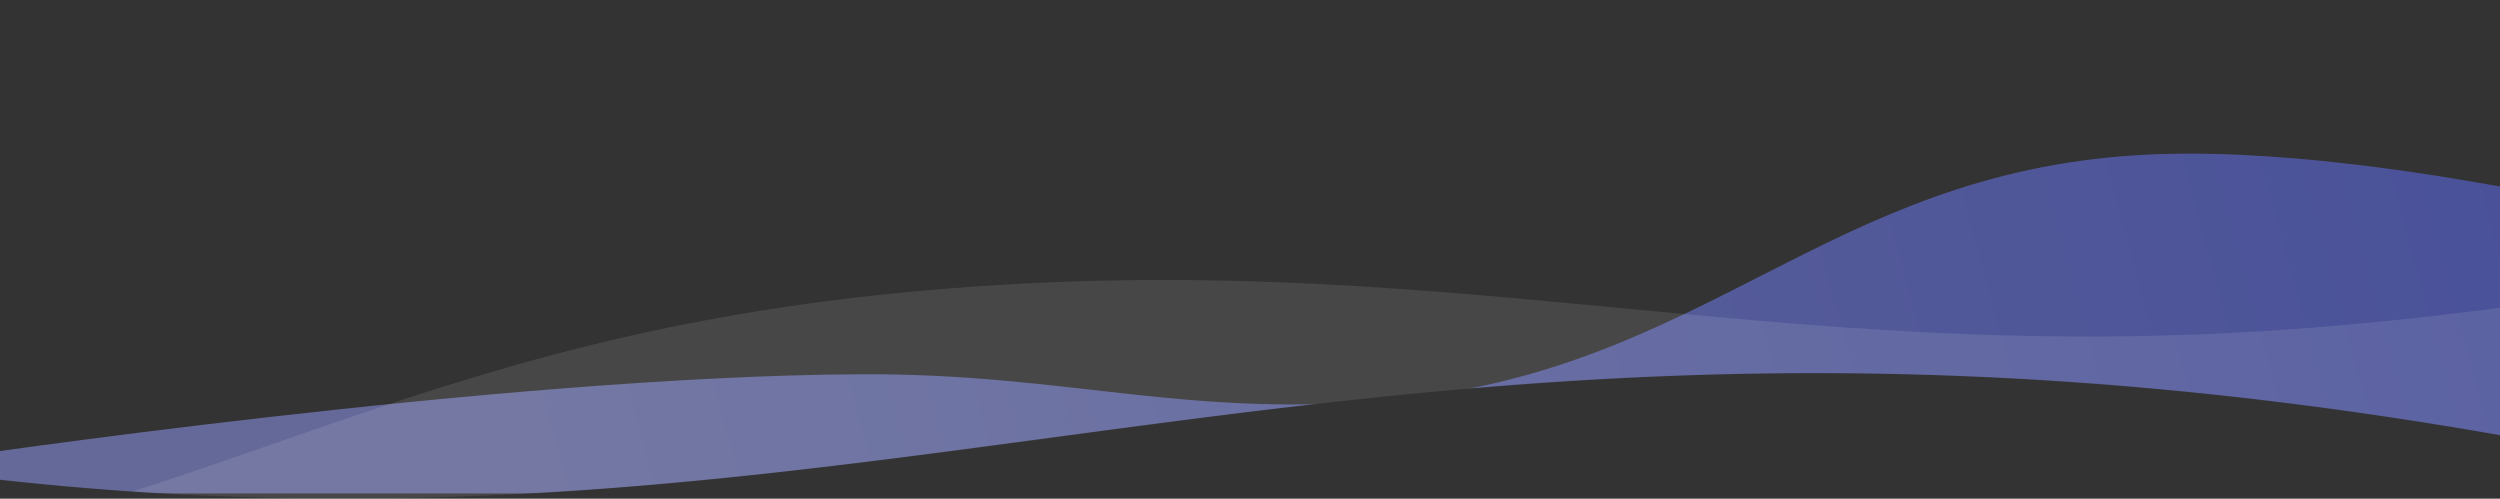 <?xml version="1.0" encoding="UTF-8"?> <svg xmlns="http://www.w3.org/2000/svg" width="7680" height="1532" viewBox="0 0 7680 1532" fill="none"><rect x="0" y="0" width="7680" height="1532" fill="#333333" stroke="none"/> <mask id="mask0_1_3" style="mask-type:alpha" maskUnits="userSpaceOnUse" x="0" y="-2604" width="7680" height="4136"> <path d="M0 1473.83C2798.55 1782.36 4247.27 733.91 7680 1336.85V-2604H0V1473.83Z" fill="#4A5CFF"></path> </mask> <g mask="url(#mask0_1_3)"> <path d="M2646.07 1149.71C1540.36 1154.54 -168 1409.52 -168 1409.52V1516H8592V783.416C8592 783.416 7367.21 427.057 6564.74 476.753C5612.31 535.736 5239.88 1132.96 4291.45 1226.37C3652.35 1289.32 3289.63 1146.9 2646.07 1149.71Z" fill="url(#paint0_linear_1_3)" fill-opacity="0.5"></path> <path d="M-1117.62 1820.32C-2650.27 1950.59 -5096 1667.55 -5096 1667.55V2752H11792V0C11792 0 9096.27 850.504 7099.31 1006.99C5429.2 1137.86 4423.01 737.405 2766.14 899.403C1093.86 1062.91 563.765 1677.41 -1117.62 1820.32Z" fill="white" fill-opacity="0.1"></path> </g> <defs> <linearGradient id="paint0_linear_1_3" x1="10636" y1="1380.91" x2="2330.22" y2="3643.19" gradientUnits="userSpaceOnUse"> <stop stop-color="#4A5CFF"></stop> <stop offset="1" stop-color="#959FFF"></stop> </linearGradient> </defs> </svg> 